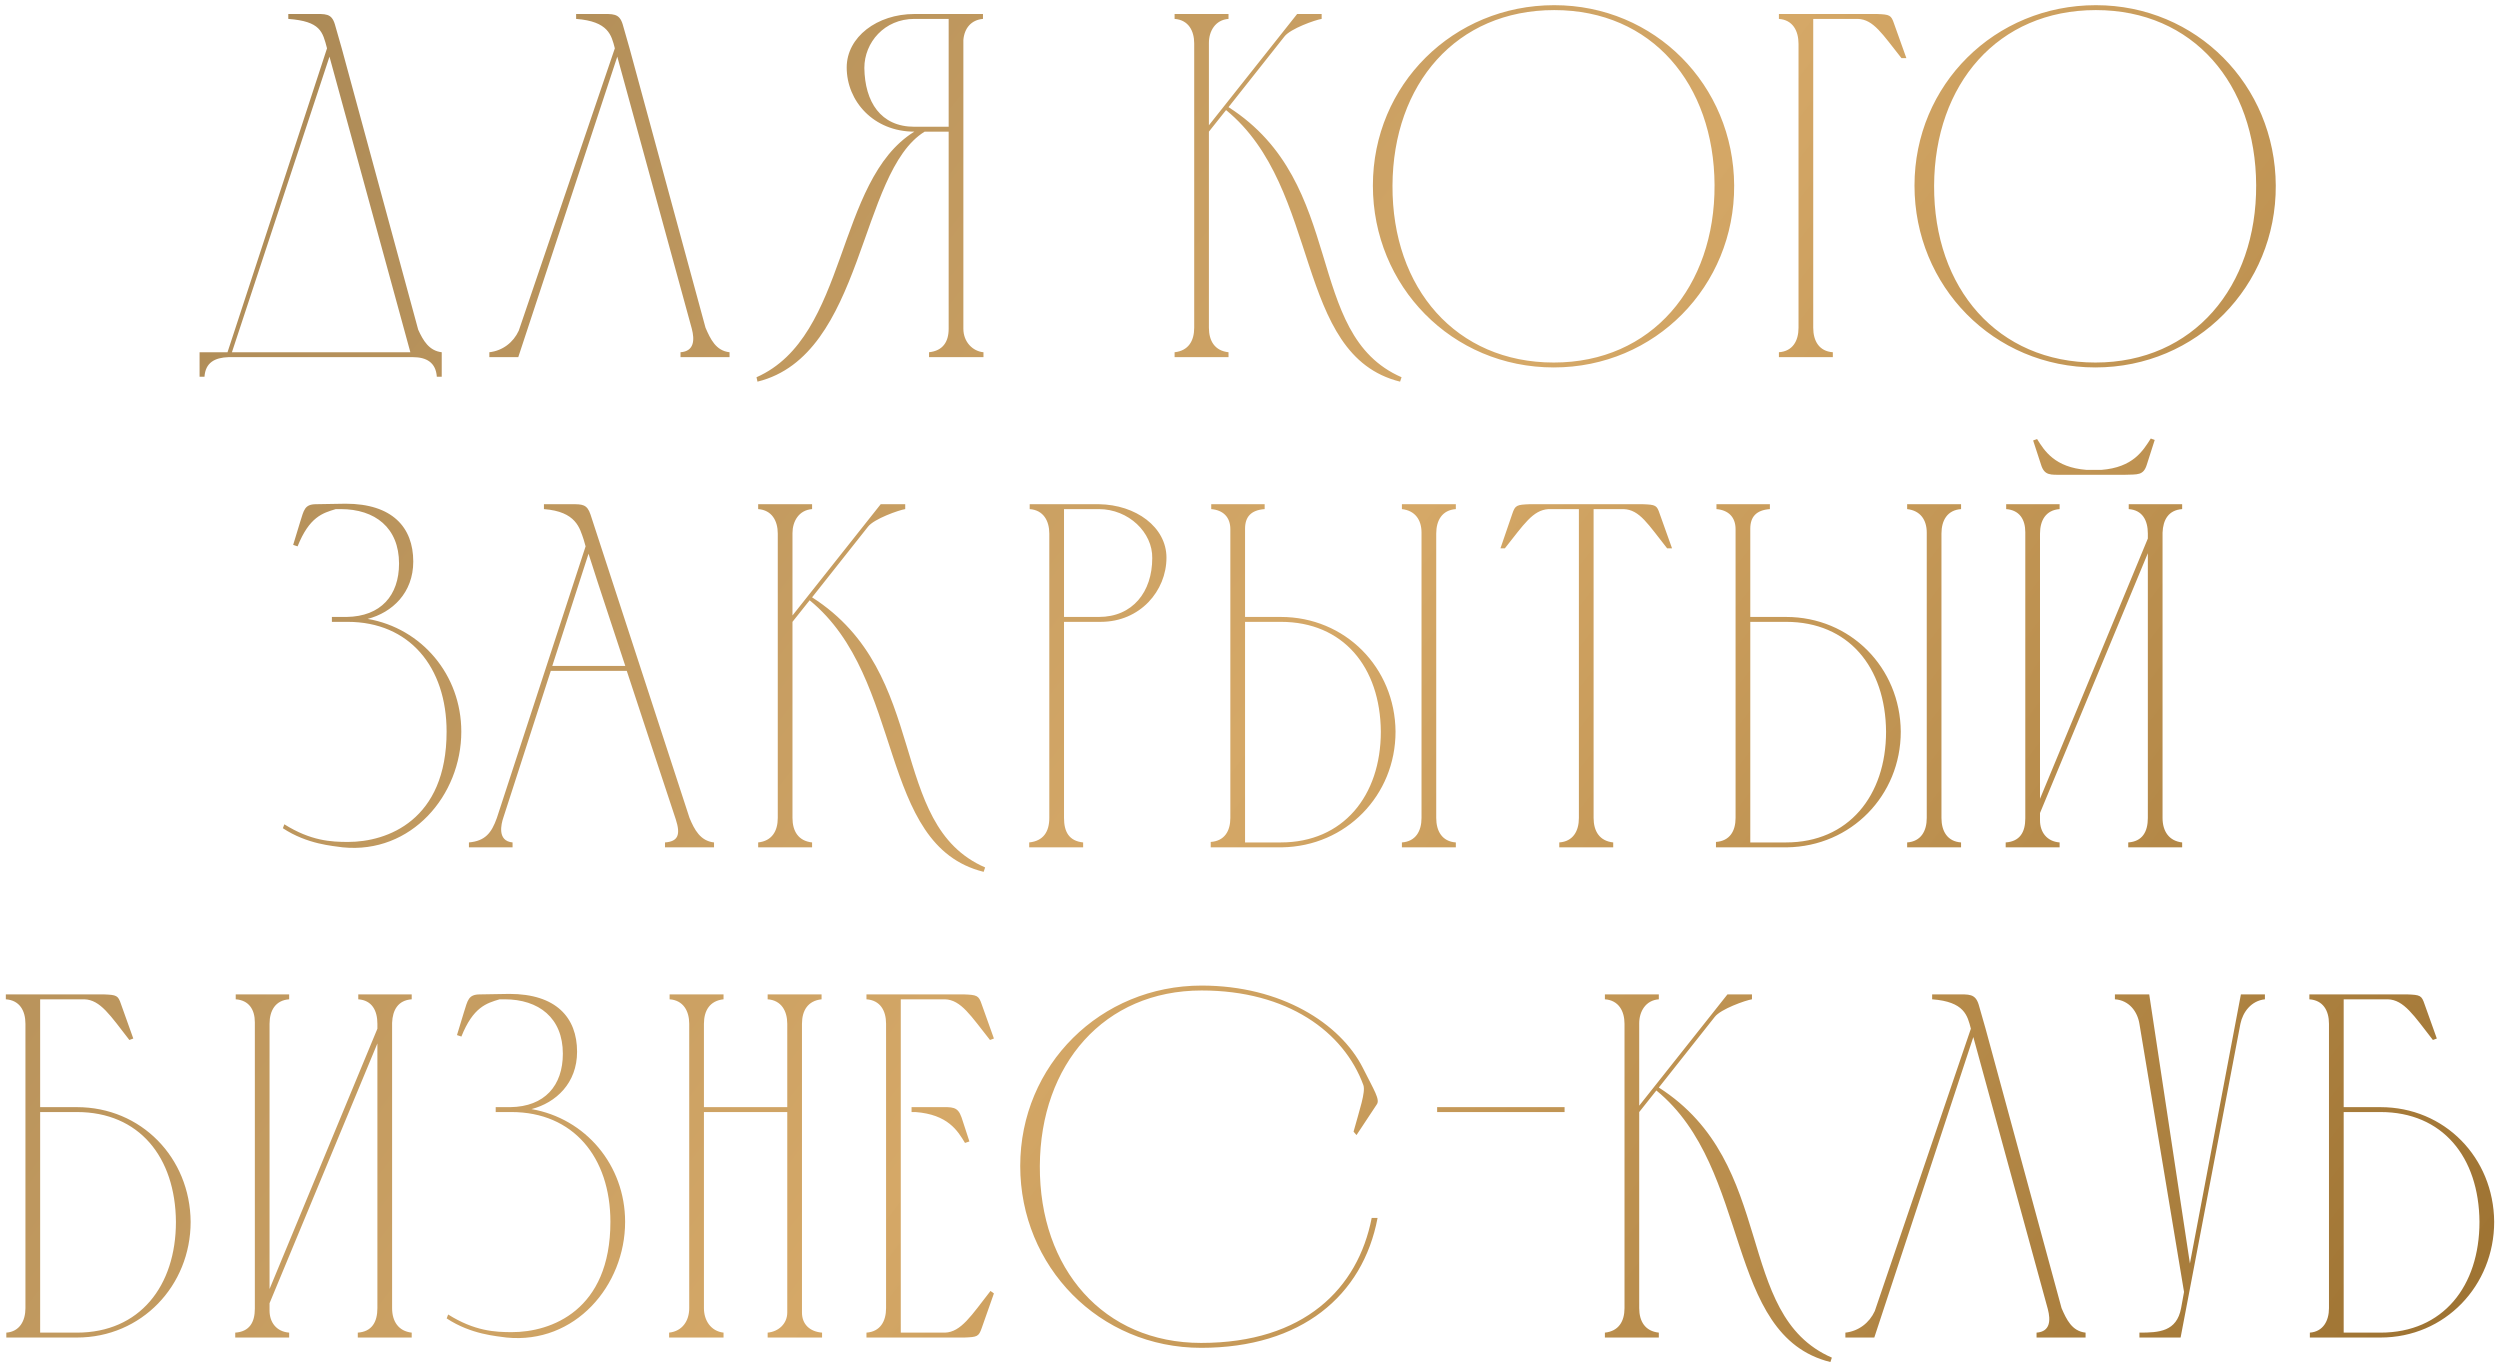 <?xml version="1.0" encoding="UTF-8"?> <svg xmlns="http://www.w3.org/2000/svg" width="357" height="195" viewBox="0 0 357 195" fill="none"> <path d="M28.499 53.8V50.3H32.489L46.699 6.9C46.069 4.52 45.789 3.05 41.169 2.7V2C42.429 2 43.619 2 44.599 2C46.489 2 47.329 1.86 47.819 3.47L48.799 6.9L59.719 47.08C60.419 48.62 61.259 50.09 63.079 50.3V53.8H62.379C62.239 51.77 60.909 51 58.949 51H32.629C30.669 51.07 29.339 51.77 29.199 53.8H28.499ZM47.049 8.09L33.119 50.3H58.599L47.049 8.09ZM104.179 50.3V51H97.179V50.3C99.139 50.16 99.209 48.55 98.789 46.94L88.149 8.09L74.009 51H69.879V50.3C71.769 50.09 73.309 48.9 74.079 47.22L87.799 6.9C87.309 5.01 86.889 3.05 82.269 2.7V2C83.529 2 84.719 2 85.699 2C87.519 2 88.429 1.86 88.919 3.47L89.899 6.9L100.749 46.8C101.449 48.41 102.219 50.09 104.179 50.3ZM140.439 51H132.669V50.3C134.629 50.09 135.469 48.83 135.469 46.94V18.8H132.039C122.589 24.61 123.499 50.72 108.169 54.5L108.029 53.87C121.189 48.06 119.229 25.8 130.569 18.8C124.759 18.8 120.909 14.46 120.909 9.63C120.909 5.29 125.249 2 130.569 2H140.369V2.7C138.689 2.84 137.709 4.03 137.569 5.71V46.94C137.569 48.83 138.899 50.16 140.439 50.3V51ZM135.469 18.1V2.7H130.569C126.299 2.7 123.429 6.06 123.429 9.7C123.499 14.53 125.739 18.1 130.569 18.1H135.469ZM170.532 46.8V6.2C170.532 4.38 169.692 2.84 167.732 2.7V2H175.432V2.7C173.542 2.84 172.632 4.45 172.632 6.13V17.89L185.232 2H188.732V2.7C187.822 2.84 184.252 4.1 183.412 5.22L175.432 15.3C192.512 26.22 186.002 47.71 200.142 53.87L199.932 54.5C184.672 50.72 188.802 26.92 175.082 15.72L172.632 18.8V46.8C172.632 48.69 173.472 50.09 175.432 50.3V51H167.732V50.3C169.692 50.09 170.532 48.69 170.532 46.8ZM244.838 26.43C244.768 12.01 235.878 1.44 221.948 1.44C207.948 1.44 198.918 12.01 198.848 26.5C198.778 41.2 207.948 51.77 221.878 51.77C235.878 51.77 244.908 40.92 244.838 26.43ZM247.638 26.5C247.708 40.85 236.368 52.47 221.878 52.47C207.318 52.47 196.048 40.85 196.048 26.5C196.048 12.08 207.528 0.74 221.948 0.74C236.298 0.74 247.568 12.15 247.638 26.5ZM254.029 50.3C255.989 50.16 256.829 48.69 256.829 46.8V6.27C256.829 4.38 255.989 2.84 254.029 2.7V2H268.029C269.849 2.07 270.059 2.14 270.479 3.4L272.229 8.3H271.529C268.799 4.87 267.539 2.77 265.299 2.7H258.929V46.8C258.929 48.69 259.769 50.16 261.729 50.3V51H254.029V50.3ZM322.18 26.43C322.11 12.01 313.22 1.44 299.29 1.44C285.29 1.44 276.26 12.01 276.19 26.5C276.12 41.2 285.29 51.77 299.22 51.77C313.22 51.77 322.25 40.92 322.18 26.43ZM324.98 26.5C325.05 40.85 313.71 52.47 299.22 52.47C284.66 52.47 273.39 40.85 273.39 26.5C273.39 12.08 284.87 0.74 299.29 0.74C313.64 0.74 324.91 12.15 324.98 26.5ZM42.494 78.02L41.864 77.81C42.214 76.62 42.564 75.5 42.844 74.59C43.404 72.84 43.474 72 45.154 72C46.554 72 47.954 71.93 49.354 71.93C56.004 71.93 59.014 75.29 59.014 80.19C59.014 84.67 56.004 87.47 52.504 88.38C60.204 89.71 65.874 96.36 65.874 104.48C65.874 113.58 58.734 121.98 48.934 121C47.534 120.79 43.894 120.58 40.394 118.27L40.604 117.71C44.384 120.09 47.324 120.23 49.704 120.23C55.304 120.23 63.774 117.15 63.774 104.48C63.774 95.24 58.454 88.8 49.634 88.8C48.864 88.8 48.164 88.8 47.394 88.8V88.1H49.494C54.394 88.03 56.984 85.02 56.984 80.47C56.984 75.36 53.554 72.7 48.654 72.7C48.444 72.7 48.234 72.7 47.954 72.7C46.064 73.26 44.174 73.82 42.494 78.02ZM66.963 121V120.3C69.273 120.09 70.183 118.97 70.954 116.8L83.624 78.02L83.344 77.04C82.784 75.43 82.293 73.05 77.674 72.7V72C79.004 72 80.334 72 81.663 72C83.133 72 83.834 72 84.323 73.47L98.463 116.8C99.163 118.48 100.003 120.09 101.963 120.3V121H94.963V120.3C96.853 120.16 97.204 119.18 96.504 117.01C94.194 110.01 91.814 102.87 89.504 95.8H78.653L71.864 116.8C71.584 117.64 70.954 120.09 73.194 120.3V121H66.963ZM78.864 95.1H89.293C87.543 89.71 85.724 84.39 84.043 79.07L78.864 95.1ZM111.066 116.8V76.2C111.066 74.38 110.226 72.84 108.266 72.7V72H115.966V72.7C114.076 72.84 113.166 74.45 113.166 76.13V87.89L125.766 72H129.266V72.7C128.356 72.84 124.786 74.1 123.946 75.22L115.966 85.3C133.046 96.22 126.536 117.71 140.676 123.87L140.466 124.5C125.206 120.72 129.336 96.92 115.616 85.72L113.166 88.8V116.8C113.166 118.69 114.006 120.09 115.966 120.3V121H108.266V120.3C110.226 120.09 111.066 118.69 111.066 116.8ZM147.041 72.7V72H156.911C162.231 72.07 166.571 75.29 166.571 79.63C166.571 84.39 162.791 88.8 157.191 88.8H151.941V116.8C151.941 118.76 152.641 120.09 154.671 120.3V121H146.971V120.3C149.001 120.09 149.841 118.76 149.841 116.8V76.13V76.2C149.841 74.38 149.001 72.84 147.041 72.7ZM156.911 72.7H151.941V88.1H156.911C161.741 88.1 164.541 84.53 164.541 79.7C164.611 76.06 161.181 72.7 156.911 72.7ZM183.043 121H172.893C172.893 120.93 172.893 120.37 172.893 120.23C174.853 120.09 175.693 118.69 175.693 116.8V75.57C175.693 73.82 174.643 72.84 172.963 72.7V72H180.593V72.7C178.633 72.84 177.793 73.82 177.793 75.5V88.1H182.903C192.073 88.1 199.213 95.31 199.283 104.48C199.283 113.58 192.213 120.86 183.043 121ZM207.893 121H200.193V120.3C202.153 120.16 202.993 118.69 202.993 116.8V76.06C202.993 74.24 202.083 72.91 200.193 72.7V72H207.893V72.7C205.933 72.84 205.093 74.31 205.093 76.2V116.8C205.093 118.69 205.933 120.16 207.893 120.3V121ZM197.183 104.48C197.113 95.24 191.793 88.8 182.903 88.8H177.793V120.3H182.903C191.793 120.3 197.183 113.65 197.183 104.48ZM225.466 116.8V72.7H221.126C218.886 72.84 217.626 74.87 214.896 78.3H214.266L215.946 73.4C216.366 72.14 216.576 72.07 218.466 72H234.566C236.456 72.07 236.596 72.14 237.016 73.4L238.766 78.3H238.066C235.336 74.87 234.146 72.77 231.836 72.7H227.566V116.8C227.566 118.69 228.406 120.09 230.366 120.3V121H222.666V120.3C224.626 120.16 225.466 118.69 225.466 116.8ZM255.19 121H245.04C245.04 120.93 245.04 120.37 245.04 120.23C247 120.09 247.84 118.69 247.84 116.8V75.57C247.84 73.82 246.79 72.84 245.11 72.7V72H252.74V72.7C250.78 72.84 249.94 73.82 249.94 75.5V88.1H255.05C264.22 88.1 271.36 95.31 271.43 104.48C271.43 113.58 264.36 120.86 255.19 121ZM280.04 121H272.34V120.3C274.3 120.16 275.14 118.69 275.14 116.8V76.06C275.14 74.24 274.23 72.91 272.34 72.7V72H280.04V72.7C278.08 72.84 277.24 74.31 277.24 76.2V116.8C277.24 118.69 278.08 120.16 280.04 120.3V121ZM269.33 104.48C269.26 95.24 263.94 88.8 255.05 88.8H249.94V120.3H255.05C263.94 120.3 269.33 113.65 269.33 104.48ZM303.422 67.8H294.602C292.782 67.8 291.942 67.94 291.452 66.33L290.332 62.9L290.892 62.69C291.942 64.37 293.412 66.75 297.962 67.1H300.062C304.612 66.75 306.012 64.37 307.132 62.62L307.692 62.83L306.572 66.33C306.082 67.94 305.242 67.73 303.422 67.8ZM291.312 114.07L306.712 76.9V76.2C306.712 74.31 305.942 72.84 303.982 72.7V72H311.612V72.7C309.652 72.84 308.882 74.24 308.812 76.06V116.8C308.812 118.69 309.722 120.09 311.612 120.3V121H303.912V120.3C305.942 120.16 306.712 118.76 306.712 116.8V79L291.312 116.1V117.15C291.312 118.83 292.292 120.16 294.112 120.3V121H286.412V120.3C288.442 120.16 289.212 118.83 289.212 116.87V75.99C289.212 74.17 288.372 72.84 286.482 72.7V72H294.112V72.7C292.152 72.84 291.312 74.31 291.312 76.2V114.07ZM0.833 142.7V142H14.833C16.653 142.07 16.863 142.14 17.283 143.4L19.033 148.3L18.473 148.51C15.743 145.01 14.343 142.77 12.033 142.7H5.733V158.1H10.983C20.153 158.1 27.153 165.31 27.223 174.48C27.223 183.58 20.223 191 10.983 191H0.903V190.3C2.793 190.16 3.633 188.62 3.633 186.8V146.2C3.633 144.31 2.793 142.84 0.833 142.7ZM25.123 174.48C25.053 165.24 19.873 158.8 10.983 158.8H5.733V190.3H10.983C19.943 190.3 25.123 183.65 25.123 174.48ZM38.492 184.07L53.892 146.9V146.2C53.892 144.31 53.122 142.84 51.162 142.7V142H58.792V142.7C56.832 142.84 56.062 144.24 55.992 146.06V186.8C55.992 188.69 56.902 190.09 58.792 190.3V191H51.092V190.3C53.122 190.16 53.892 188.76 53.892 186.8V149L38.492 186.1V187.15C38.492 188.83 39.472 190.16 41.292 190.3V191H33.592V190.3C35.622 190.16 36.392 188.83 36.392 186.87V145.99C36.392 144.17 35.552 142.84 33.662 142.7V142H41.292V142.7C39.332 142.84 38.492 144.31 38.492 146.2V184.07ZM65.886 148.02L65.256 147.81C65.606 146.62 65.956 145.5 66.236 144.59C66.796 142.84 66.866 142 68.546 142C69.946 142 71.346 141.93 72.746 141.93C79.396 141.93 82.406 145.29 82.406 150.19C82.406 154.67 79.396 157.47 75.896 158.38C83.596 159.71 89.266 166.36 89.266 174.48C89.266 183.58 82.126 191.98 72.326 191C70.926 190.79 67.286 190.58 63.786 188.27L63.996 187.71C67.776 190.09 70.716 190.23 73.096 190.23C78.696 190.23 87.166 187.15 87.166 174.48C87.166 165.24 81.846 158.8 73.026 158.8C72.256 158.8 71.556 158.8 70.786 158.8V158.1H72.886C77.786 158.03 80.376 155.02 80.376 150.47C80.376 145.36 76.946 142.7 72.046 142.7C71.836 142.7 71.626 142.7 71.346 142.7C69.456 143.26 67.566 143.82 65.886 148.02ZM95.551 190.3C97.441 190.09 98.421 188.62 98.421 186.8V146.2C98.421 144.38 97.581 142.84 95.621 142.7V142H103.321V142.7C101.361 142.91 100.521 144.31 100.521 146.2V158.1H112.421V146.2C112.421 144.38 111.581 142.84 109.621 142.7V142H117.321V142.7C115.361 142.91 114.521 144.31 114.521 146.2V187.43C114.521 189.11 115.641 190.16 117.391 190.3V191H109.621V190.3C111.161 190.16 112.421 189.04 112.421 187.43V158.8H100.521V186.8C100.521 188.55 101.501 190.09 103.321 190.3V191H95.551V190.3ZM123.731 142H137.661C139.481 142.07 139.761 142.14 140.181 143.4L141.931 148.3L141.371 148.51C138.641 145.08 137.241 142.77 134.931 142.7H128.631V190.3H134.931C137.241 190.23 138.711 187.85 141.441 184.35L141.931 184.7L140.181 189.67C139.761 190.86 139.551 190.93 137.731 191H123.731V190.3C125.691 190.16 126.531 188.69 126.531 186.8V146.2C126.531 144.31 125.691 142.84 123.731 142.7V142ZM130.171 158.1H130.731C131.991 158.1 133.111 158.1 134.091 158.1C135.981 158.1 136.751 157.96 137.311 159.57L138.431 163L137.801 163.21C136.751 161.46 135.351 159.15 130.731 158.8H130.171V158.1ZM171.588 140.74C182.928 140.74 191.398 146.13 194.618 152.5C196.228 155.72 197.138 157.05 196.578 157.75L193.708 162.09L193.288 161.6C194.128 158.52 195.038 155.93 194.688 154.95C191.888 147.32 183.838 141.44 171.588 141.44C157.658 141.44 148.558 152.01 148.488 166.5C148.418 181.2 157.588 191.77 171.518 191.77C186.218 191.77 193.918 184 195.878 173.92H196.718C194.618 185.05 185.798 192.47 171.518 192.47C156.958 192.47 145.688 180.85 145.688 166.5C145.688 152.08 157.168 140.74 171.588 140.74ZM205.222 158.8V158.1H223.422V158.8H205.222ZM231.98 186.8V146.2C231.98 144.38 231.14 142.84 229.18 142.7V142H236.88V142.7C234.99 142.84 234.08 144.45 234.08 146.13V157.89L246.68 142H250.18V142.7C249.27 142.84 245.7 144.1 244.86 145.22L236.88 155.3C253.96 166.22 247.45 187.71 261.59 193.87L261.38 194.5C246.12 190.72 250.25 166.92 236.53 155.72L234.08 158.8V186.8C234.08 188.69 234.92 190.09 236.88 190.3V191H229.18V190.3C231.14 190.09 231.98 188.69 231.98 186.8ZM297.82 190.3V191H290.82V190.3C292.78 190.16 292.85 188.55 292.43 186.94L281.79 148.09L267.65 191H263.52V190.3C265.41 190.09 266.95 188.9 267.72 187.22L281.44 146.9C280.95 145.01 280.53 143.05 275.91 142.7V142C277.17 142 278.36 142 279.34 142C281.16 142 282.07 141.86 282.56 143.47L283.54 146.9L294.39 186.8C295.09 188.41 295.86 190.09 297.82 190.3ZM311.46 186.8L311.88 184.49L305.51 146.2C305.23 144.45 304.04 142.84 302.01 142.7V142H304.81H306.91L312.72 180.43L320 142H323.43V142.7C321.47 142.91 320.28 144.52 319.93 146.2L311.39 191H305.51V190.3C308.31 190.3 310.83 190.16 311.46 186.8ZM329.778 142.7V142H343.778C345.598 142.07 345.808 142.14 346.228 143.4L347.978 148.3L347.418 148.51C344.688 145.01 343.288 142.77 340.978 142.7H334.678V158.1H339.928C349.098 158.1 356.098 165.31 356.168 174.48C356.168 183.58 349.168 191 339.928 191H329.848V190.3C331.738 190.16 332.578 188.62 332.578 186.8V146.2C332.578 144.31 331.738 142.84 329.778 142.7ZM354.068 174.48C353.998 165.24 348.818 158.8 339.928 158.8H334.678V190.3H339.928C348.888 190.3 354.068 183.65 354.068 174.48Z" fill="url(#paint0_linear_735_370)"></path> <defs> <linearGradient id="paint0_linear_735_370" x1="31.681" y1="6.372" x2="317.08" y2="226.48" gradientUnits="userSpaceOnUse"> <stop stop-color="#AB8956"></stop> <stop offset="0.488" stop-color="#D5A867"></stop> <stop offset="1" stop-color="#9F7433"></stop> </linearGradient> </defs> </svg> 